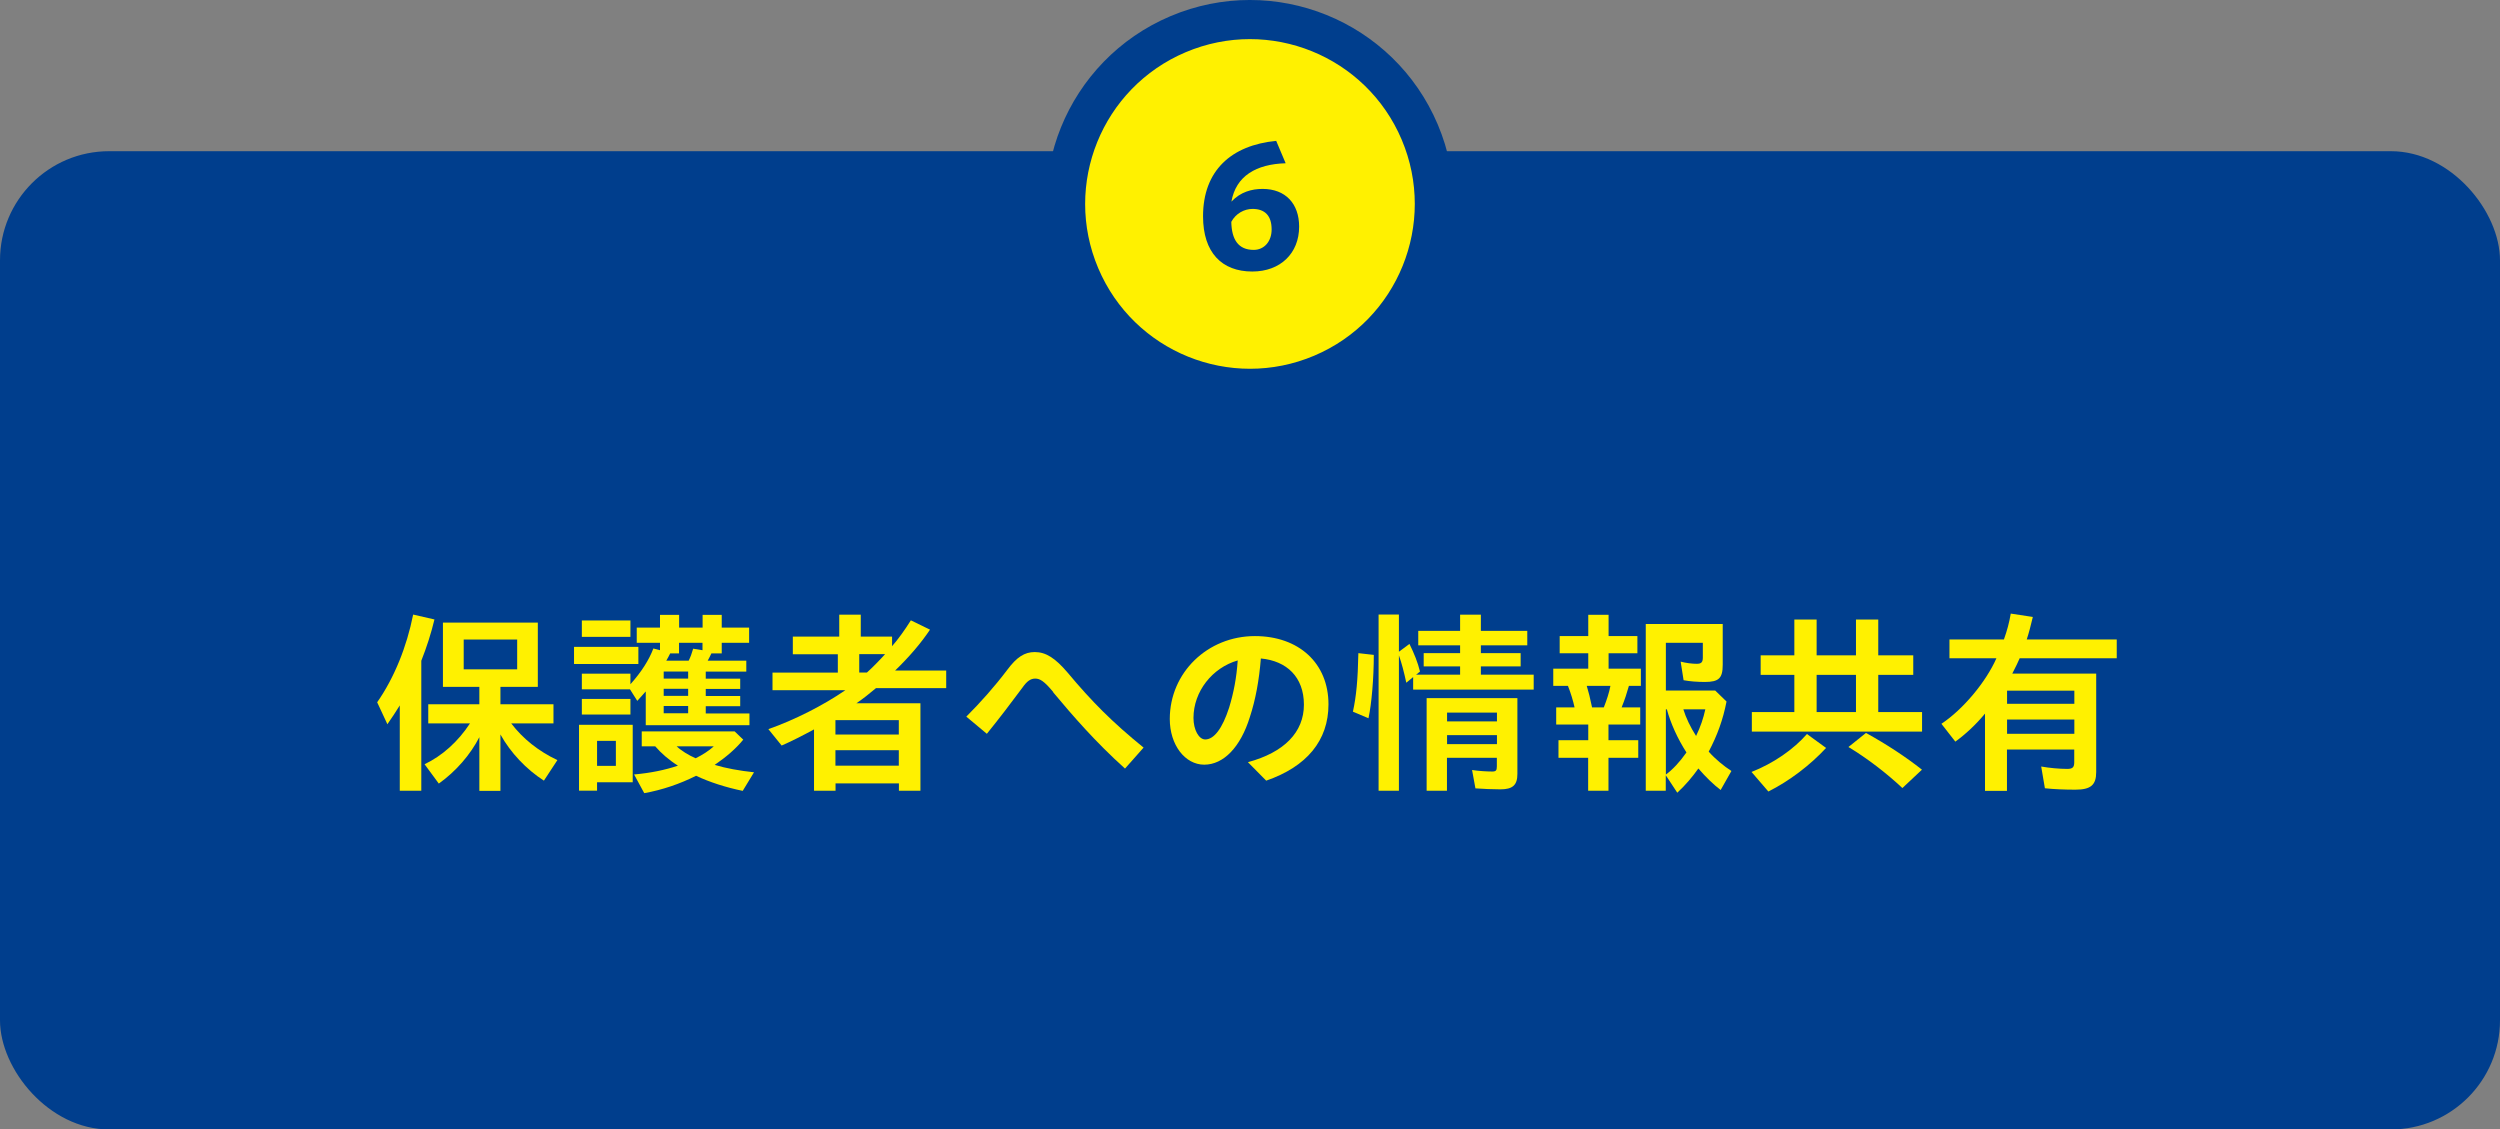 <?xml version="1.0" encoding="UTF-8"?>
<svg id="_レイヤー_2" data-name="レイヤー_2" xmlns="http://www.w3.org/2000/svg" width="230" height="103.91" viewBox="0 0 230 103.91">
  <rect x="0" y="0" width="230" height="103.91" fill="#808080" stroke="none"/>
  <defs>
    <style>
      .cls-1 {
        fill: #003e8d;
      }

      .cls-2 {
        fill: none;
        stroke: #003e8d;
        stroke-linecap: round;
        stroke-linejoin: round;
        stroke-width: 7.2px;
      }

      .cls-3 {
        fill: #fff100;
      }
    </style>
  </defs>
  <g id="text">
    <g>
      <rect class="cls-1" y="13.91" width="230" height="90" rx="10.04" ry="10.04"/>
      <g>
        <g>
          <circle class="cls-2" cx="115" cy="18.76" r="15.16" transform="translate(1.78 46.31) rotate(-22.94)"/>
          <circle class="cls-3" cx="115" cy="18.76" r="15.16" transform="translate(1.78 46.31) rotate(-22.94)"/>
        </g>
        <path class="cls-1" d="M110.68,19.9c0-4.21,2.6-6.54,6.73-6.94l.87,2.06c-2.71.08-4.58,1.17-4.99,3.53.84-.9,1.88-1.17,2.87-1.17,2.11,0,3.36,1.36,3.36,3.47,0,2.46-1.73,4.13-4.31,4.13-2.8,0-4.53-1.74-4.53-5.08ZM113.28,20.41c.03,1.6.62,2.58,2.06,2.58.97,0,1.65-.78,1.65-1.88,0-1.25-.6-1.89-1.76-1.89-.76,0-1.55.43-1.95,1.19Z"/>
      </g>
      <g>
        <path class="cls-3" d="M36.79,64.88c-.38.61-.68,1.08-1.15,1.75l-.94-2.02c1.57-2.25,2.72-5.1,3.31-8.07l1.96.45c-.31,1.3-.72,2.56-1.21,3.8v11.96h-1.98v-7.87ZM44.1,67.82c-.83,1.62-2.16,3.15-3.73,4.27l-1.31-1.78c1.6-.76,3.08-2.07,4.18-3.76h-3.84v-1.76h4.7v-1.6h-3.35v-5.91h8.73v5.91h-3.44v1.6h4.88v1.76h-3.89c1.08,1.42,2.52,2.56,4.25,3.38l-1.24,1.89c-1.62-1.04-3.08-2.58-4-4.25v5.19h-1.94v-4.93ZM47.58,61.58v-2.74h-4.92v2.74h4.92Z"/>
        <path class="cls-3" d="M52.81,59.51h5.92v1.58h-5.92v-1.58ZM53.28,66.68h4.93v5.29h-3.28v.77h-1.66v-6.07ZM59.4,63.62c-.27.32-.47.52-.77.86l-.67-1.06h-4.43v-1.44h4.47v.97c1.01-1.13,1.71-2.23,2.11-3.29l.61.16v-.68h-2.14v-1.4h2.14v-1.17h1.76v1.17h2.16v-1.17h1.76v1.17h2.52v1.4h-2.52v.97h-.95c-.09.2-.23.47-.34.67h3.55v1.01h-3.73v.65h3.17v.94h-3.17v.65h3.17v.94h-3.17v.67h4.02v1.08h-9.54v-3.08ZM53.53,57.08h4.47v1.51h-4.47v-1.51ZM53.53,64.3h4.47v1.44h-4.47v-1.44ZM56.66,70.46v-2.3h-1.73v2.3h1.73ZM58.34,71.25c1.49-.13,2.86-.41,4.03-.81-.83-.52-1.55-1.15-2.09-1.78h-1.24v-1.37h8.55l.79.76c-.7.85-1.55,1.58-2.63,2.32,1.03.31,2.29.54,3.62.68l-1.04,1.71c-1.55-.32-3.08-.81-4.29-1.39-1.46.74-3.13,1.31-4.77,1.6l-.94-1.73ZM63.31,62.43v-.65h-2.25v.65h2.25ZM63.31,64.02v-.65h-2.25v.65h2.25ZM63.31,65.62v-.67h-2.25v.67h2.25ZM63.36,60.78c.16-.32.29-.67.41-1.1l.86.14v-.68h-2.16v.97h-.81c-.11.22-.23.45-.36.67h2.05ZM65.67,68.66h-3.42c.43.41,1.12.83,1.75,1.1.63-.31,1.21-.68,1.67-1.1Z"/>
        <path class="cls-3" d="M74.88,67.11c-.99.54-2.09,1.1-2.97,1.48l-1.22-1.51c2.38-.83,5.04-2.18,7.08-3.58h-6.7v-1.62h6.01v-1.69h-4.14v-1.62h4.27v-2.02h1.98v2.02h2.88v.88c.59-.68,1.15-1.46,1.73-2.38l1.76.86c-.86,1.28-1.91,2.5-3.21,3.76h4.7v1.62h-6.46c-.67.56-1.17.96-1.8,1.39h5.89v8.05h-1.98v-.68h-5.83v.68h-1.98v-5.64ZM82.69,67.58v-1.33h-5.83v1.33h5.83ZM82.69,70.44v-1.42h-5.83v1.42h5.83ZM79.76,61.87c.5-.45,1.17-1.13,1.67-1.69h-2.38v1.69h.7Z"/>
        <path class="cls-3" d="M96.9,63.67c-.85-1.03-1.24-1.24-1.66-1.24s-.76.23-1.19.85c-1.15,1.55-2.03,2.7-3.26,4.23l-1.89-1.58c1.3-1.3,2.61-2.77,3.78-4.32.86-1.15,1.57-1.62,2.52-1.62,1.01,0,1.87.54,3.02,1.89,2.23,2.67,4.12,4.57,6.99,6.9l-1.71,1.93c-2.72-2.45-4.79-4.84-6.61-7.02Z"/>
        <path class="cls-3" d="M114.81,70.12c3.33-.9,5.15-2.75,5.15-5.29s-1.58-4.03-3.96-4.25c-.16,2-.49,3.8-1.01,5.38-.86,2.79-2.43,4.39-4.2,4.39s-3.17-1.82-3.17-4.2c0-4.27,3.48-7.63,7.83-7.63,4.03,0,6.77,2.48,6.77,6.28,0,3.33-2,5.73-5.73,7.02l-1.69-1.71ZM110.88,68.03c.81,0,1.58-1.01,2.2-2.93.43-1.42.68-2.74.79-4.34-2.34.67-4.07,2.86-4.07,5.29,0,1.1.5,1.98,1.08,1.98Z"/>
        <path class="cls-3" d="M124.47,65.47c.31-1.44.45-2.88.5-5.38l1.42.16c0,2.16-.2,4.5-.49,5.83l-1.44-.61ZM126.83,56.54h1.87v3.42l.97-.72c.45.92.76,1.69.97,2.54l-.36.29h4.05v-.76h-3.35v-1.22h3.35v-.72h-3.85v-1.33h3.85v-1.49h1.91v1.49h4.27v1.33h-4.27v.72h3.66v1.22h-3.66v.76h4.86v1.37h-11.09v-1.15l-.63.52c-.22-1.01-.41-1.75-.68-2.52v12.46h-1.87v-16.21ZM131.26,64.23h8.34v6.97c0,1.03-.43,1.42-1.57,1.42-.68,0-1.62-.04-2.29-.09l-.31-1.69c.56.09,1.35.14,1.85.14.34,0,.43-.09.43-.47v-.79h-4.59v3.03h-1.87v-8.52ZM137.72,66.37v-.81h-4.59v.81h4.59ZM137.72,68.46v-.83h-4.59v.83h4.59Z"/>
        <path class="cls-3" d="M146.12,69.72h-2.74v-1.62h2.74v-1.44h-2.95v-1.58h1.69c-.14-.63-.34-1.3-.61-1.98h-1.35v-1.58h3.22v-1.42h-2.63v-1.58h2.63v-1.96h1.87v1.96h2.65v1.58h-2.65v1.42h2.97v1.58h-1.1c-.2.7-.36,1.21-.67,1.98h1.71v1.58h-2.92v1.44h2.74v1.62h-2.74v3.03h-1.87v-3.03ZM147.55,65.08c.27-.68.49-1.35.61-1.98h-2.18c.18.61.29,1.01.49,1.98h1.08ZM153.25,71.34v1.41h-1.84v-15.34h7.08v3.75c0,1.24-.36,1.58-1.64,1.58-.68,0-1.37-.05-1.96-.16l-.27-1.71c.5.13,1.06.2,1.48.2s.56-.14.56-.58v-1.35h-3.4v4.39h4.54l1.04,1.01c-.32,1.66-.85,3.12-1.64,4.61.59.67,1.39,1.33,2.09,1.78l-.99,1.75c-.65-.49-1.4-1.22-2.05-1.98-.56.79-1.17,1.51-1.94,2.23l-1.04-1.58ZM155.15,69.22c-.81-1.26-1.44-2.65-1.8-3.96h-.09v6c.63-.47,1.26-1.13,1.89-2.03ZM156.89,65.26h-2.02c.22.74.65,1.64,1.17,2.45.4-.83.67-1.62.85-2.45Z"/>
        <path class="cls-3" d="M161.14,71.02c2-.79,3.84-2.05,5.1-3.49l1.76,1.28c-1.48,1.6-3.38,3.04-5.31,4.01l-1.55-1.8ZM161.17,65.51h3.91v-3.42h-3.1v-1.8h3.1v-3.29h2.05v3.29h3.62v-3.29h2.05v3.29h3.22v1.8h-3.22v3.42h4.03v1.8h-15.66v-1.8ZM170.75,65.51v-3.42h-3.62v3.42h3.62ZM170.05,68.73l1.62-1.3c1.89,1.04,3.67,2.21,5.15,3.38l-1.8,1.69c-1.46-1.37-3.24-2.74-4.97-3.78Z"/>
        <path class="cls-3" d="M182.63,65.64c-.85,1.03-1.8,1.91-2.74,2.59l-1.28-1.64c2-1.33,4.1-3.85,5.06-6.03h-4.32v-1.73h5.01c.29-.81.49-1.55.63-2.38l2.03.31c-.2.83-.34,1.39-.56,2.07h8.28v1.73h-8.93c-.14.34-.34.74-.68,1.41h7.72v9.06c0,1.19-.5,1.62-1.91,1.62-.99,0-2-.04-2.81-.13l-.34-2c.72.13,1.67.22,2.39.22.49,0,.65-.14.65-.61v-1.17h-6.19v3.8h-2.02v-7.11ZM190.84,64.75v-1.21h-6.19v1.21h6.19ZM190.84,67.51v-1.31h-6.19v1.31h6.19Z"/>
      </g>
    </g>
  </g>
</svg>